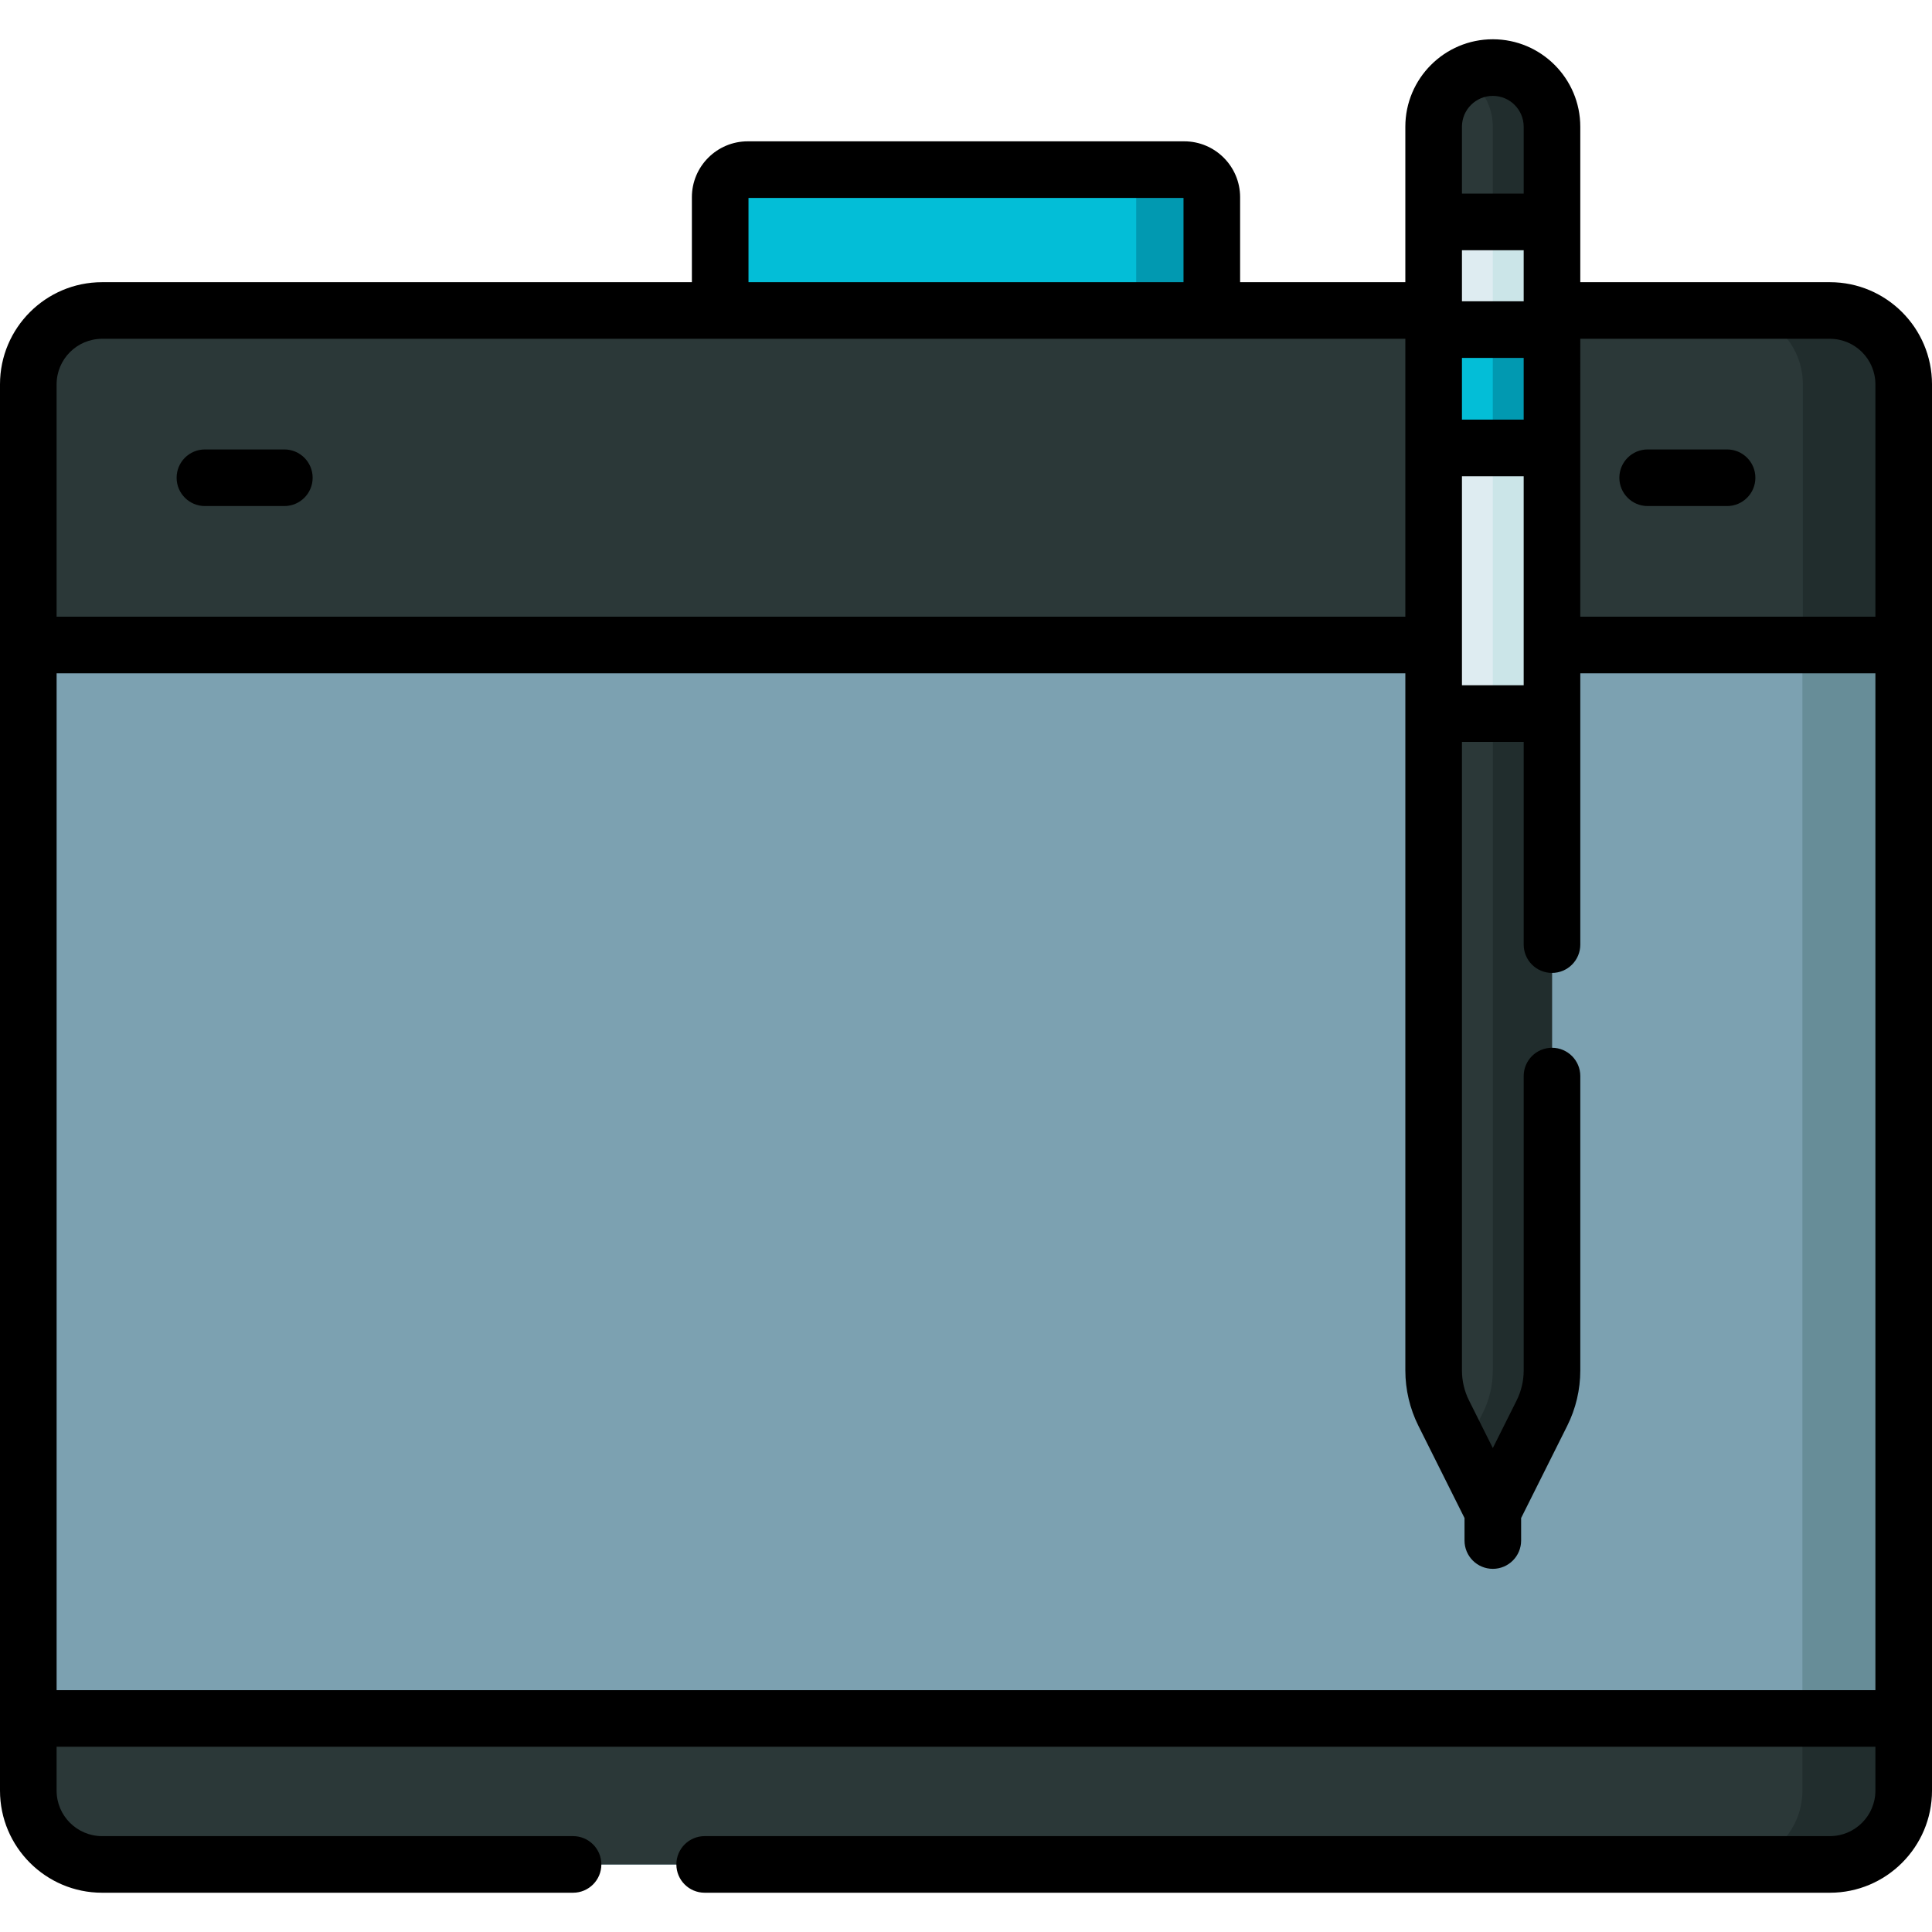 <svg id="Capa_1" enable-background="new 0 0 511.953 511.953" height="512" viewBox="0 0 511.953 511.953" width="512" xmlns="http://www.w3.org/2000/svg"><g><g><path d="m321.114 82.276h-130.275v-30.02c0-4.035 3.271-7.306 7.306-7.306h115.661c4.035 0 7.306 3.271 7.306 7.306v30.02z" fill="#03bed7"/></g><g><path d="m321.114 52.259v30.013h-20.042v-30.013c0-4.039-3.267-7.305-7.305-7.305h20.042c4.038 0 7.305 3.267 7.305 7.305z" fill="#0199b1"/></g><g><path d="m484.901 82.276h-457.849c-10.799 0-19.552 8.754-19.552 19.553v372.667c0 10.798 8.754 19.552 19.552 19.552h457.85c10.798 0 19.552-8.754 19.552-19.552v-372.667c0-10.799-8.754-19.553-19.553-19.553z" fill="#2b3838"/></g><g><path d="m504.449 101.824v69.095h-26.716v-69.095c0-10.793-8.758-19.551-19.551-19.551h26.716c10.803 0 19.551 8.758 19.551 19.551z" fill="#212d2d"/></g><g><path d="m27.052 494.048h457.85c10.798 0 19.552-8.754 19.552-19.552v-303.58h-496.954v303.58c0 10.798 8.753 19.552 19.552 19.552z" fill="#7ca1b1"/></g><g><path d="m504.449 170.919v303.579c0 10.793-8.748 19.551-19.551 19.551h-26.836c10.803 0 19.551-8.758 19.551-19.551v-303.579z" fill="#678d98"/></g><g><path d="m27.052 494.048h457.85c10.798 0 19.552-8.754 19.552-19.552v-19.13h-496.954v19.13c0 10.798 8.753 19.552 19.552 19.552z" fill="#2b3838"/></g><g><path d="m504.449 455.368v19.13c0 10.793-8.748 19.551-19.551 19.551h-26.836c10.803 0 19.551-8.758 19.551-19.551v-19.13z" fill="#212d2d"/></g><g><g><path d="m379.894 58.803h31.36v130.286h-31.36z" fill="#deecf1"/></g><g><path d="m379.894 189.09v174.078c0 3.92.913 7.786 2.666 11.292l13.014 26.028 13.014-26.028c1.753-3.506 2.666-7.372 2.666-11.292v-174.078z" fill="#2b3838"/></g><g><path d="m395.57 58.803h15.683v130.284h-15.683z" fill="#cbe5e8"/></g><g><path d="m411.253 189.087v174.076c0 3.928-.912 7.786-2.666 11.294l-13.017 26.035-7.836-15.683 5.171-10.352c1.754-3.507 2.666-7.365 2.666-11.294v-174.076z" fill="#212d2d"/></g><g><path d="m379.894 87.335h31.359v31.359h-31.359z" fill="#03bed7"/></g><g><path d="m395.57 87.335h15.683v31.359h-15.683z" fill="#0199b1"/></g><g><path d="m411.254 58.803h-31.36v-25.218c0-8.66 7.02-15.68 15.68-15.68 8.66 0 15.68 7.02 15.68 15.68z" fill="#2b3838"/></g><g><path d="m411.253 33.59v25.213h-15.683v-25.213c0-4.339-1.754-8.257-4.59-11.093-.962-.962-2.054-1.804-3.247-2.495 2.305-1.333 4.98-2.094 7.836-2.094 4.329 0 8.257 1.754 11.093 4.59 2.838 2.835 4.591 6.753 4.591 11.092z" fill="#212d2d"/></g><g><path d="m75.347 119.096h-21.045c-4.143 0-7.5 3.358-7.5 7.5s3.357 7.5 7.5 7.5h21.045c4.143 0 7.5-3.358 7.5-7.5s-3.358-7.5-7.5-7.5z"/><path d="m484.901 74.777h-66.147v-41.192c0-12.781-10.398-23.18-23.18-23.18s-23.18 10.398-23.18 23.18v25.218 15.974h-43.781v-22.52c0-8.165-6.642-14.807-14.806-14.807h-115.661c-8.164 0-14.806 6.642-14.806 14.807v22.52h-156.288c-14.916 0-27.052 12.135-27.052 27.052v372.667c0 14.917 12.136 27.052 27.052 27.052h124.8c4.143 0 7.5-3.358 7.5-7.5s-3.357-7.5-7.5-7.5h-124.8c-6.646 0-12.052-5.407-12.052-12.052v-11.63h481.953v11.63c0 6.646-5.406 12.052-12.052 12.052h-298.174c-4.143 0-7.5 3.358-7.5 7.5s3.357 7.5 7.5 7.5h298.175c14.916 0 27.052-12.136 27.052-27.052v-372.667c-.001-14.917-12.137-27.052-27.053-27.052zm-66.147 15h66.147c6.646 0 12.052 5.407 12.052 12.052v61.586h-78.199zm-31.359-56.192c0-4.51 3.669-8.18 8.18-8.18s8.18 3.669 8.18 8.18v17.718h-16.359v-17.718zm0 32.718h16.359v13.532h-16.359zm0 28.532h16.358v16.359h-16.358zm0 31.359h16.359v55.396h-16.359zm-189.055-73.744h115.273v22.327h-115.273zm-183.34 49.379c0-6.646 5.406-12.052 12.052-12.052h345.343v73.639h-357.395zm0 346.036v-269.45h357.395v184.752c0 5.059 1.195 10.123 3.457 14.646l12.223 24.444v5.964c0 4.142 3.357 7.5 7.5 7.5s7.5-3.358 7.5-7.5v-5.964l12.222-24.444c2.263-4.524 3.458-9.589 3.458-14.646v-78.024c0-4.142-3.357-7.5-7.5-7.5s-7.5 3.358-7.5 7.5v78.024c0 2.741-.648 5.486-1.874 7.938l-6.306 12.612-6.307-12.612c-1.226-2.451-1.873-5.196-1.873-7.938v-166.577h16.359v53.72c0 4.142 3.357 7.5 7.5 7.5s7.5-3.358 7.5-7.5v-71.895h78.199v269.45z"/><path d="m457.651 119.096h-21.045c-4.143 0-7.5 3.358-7.5 7.5s3.357 7.5 7.5 7.5h21.045c4.143 0 7.5-3.358 7.5-7.5s-3.357-7.5-7.5-7.5z"/></g></g></g></svg>